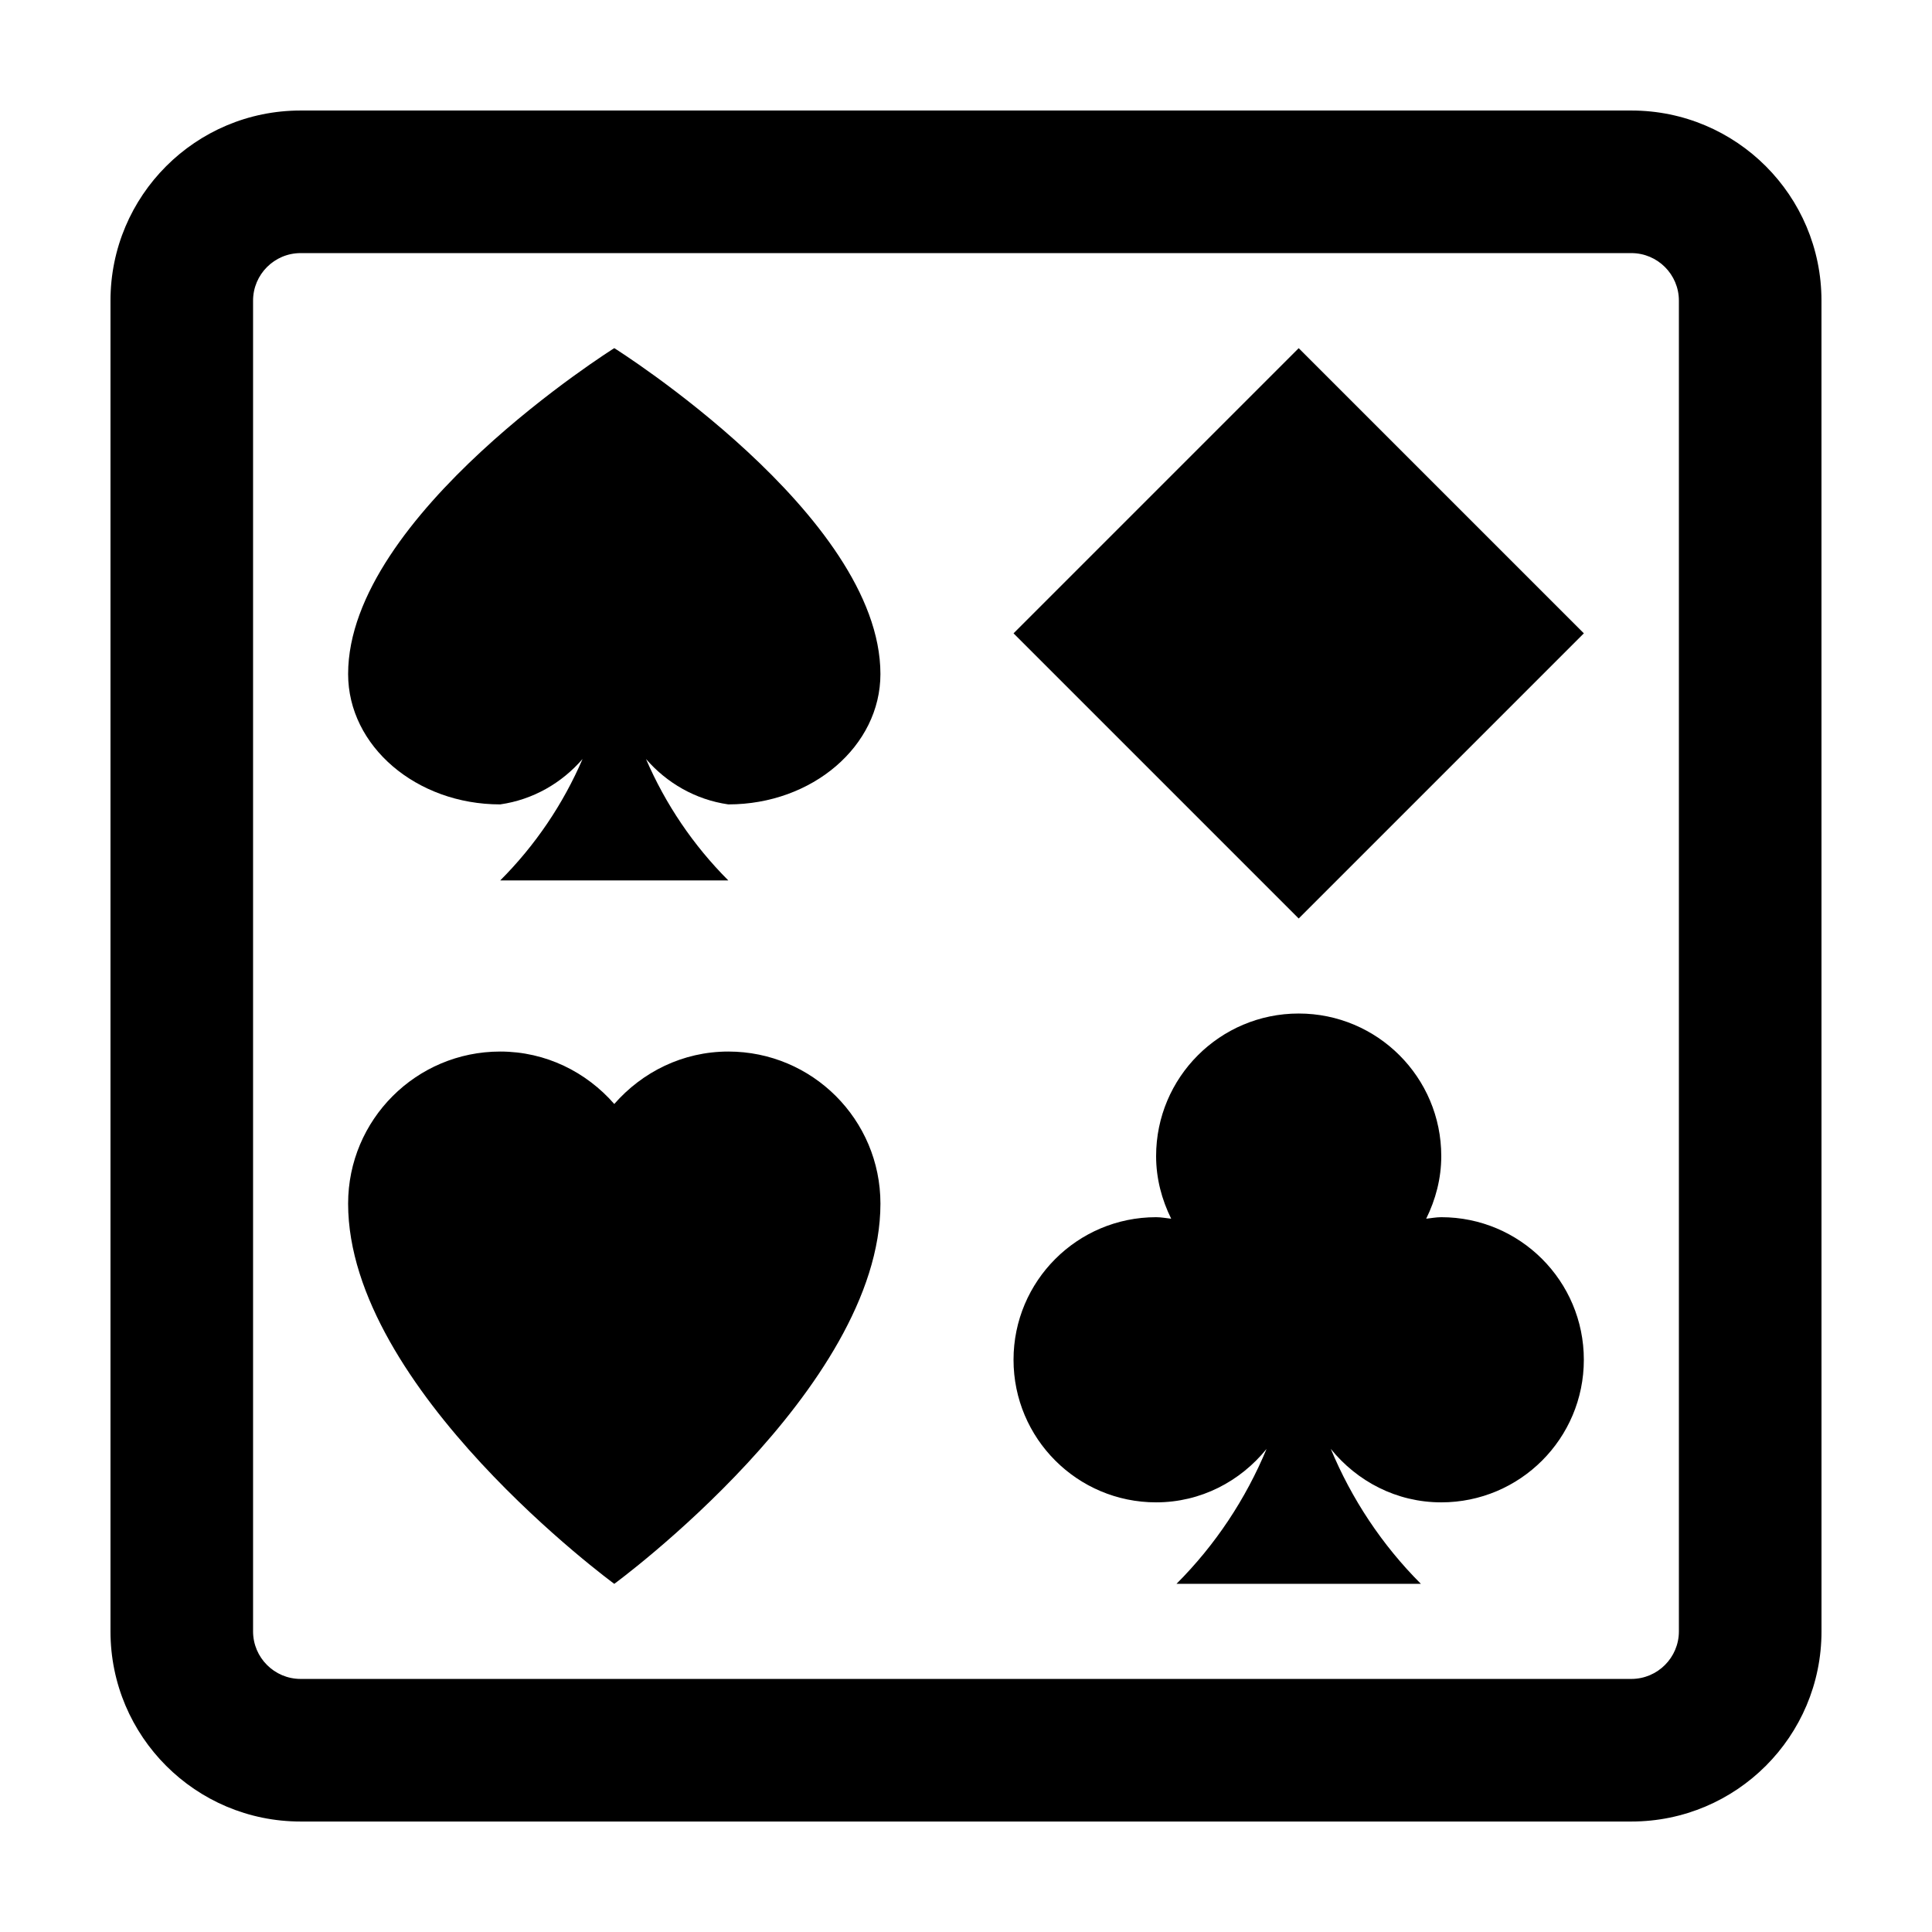 <?xml version="1.0" encoding="UTF-8"?>
<!-- Uploaded to: ICON Repo, www.svgrepo.com, Generator: ICON Repo Mixer Tools -->
<svg fill="#000000" width="800px" height="800px" version="1.1" viewBox="144 144 512 512" xmlns="http://www.w3.org/2000/svg">
 <g>
  <path d="m576.33 173.29h-352.67c-27.824 0-50.379 22.555-50.379 50.379v352.67c0 27.824 22.555 50.383 50.383 50.383h352.67c27.824 0 50.383-22.555 50.383-50.383l-0.008-352.67c0-27.824-22.555-50.379-50.379-50.379zm12.594 403.05c0 6.941-5.652 12.594-12.594 12.594h-352.67c-6.941 0-12.594-5.652-12.594-12.594v-352.67c0-6.941 5.652-12.594 12.594-12.594h352.67c6.941 0 12.594 5.652 12.594 12.594z"/>
  <path d="m306.79 236.26s-70.535 44.254-70.535 86.367c0 19.078 18.047 34.547 40.305 34.547 8.73-1.25 16.34-5.691 21.824-12.035-5.129 11.906-12.488 22.852-21.824 32.188h60.457c-9.336-9.336-16.695-20.285-21.824-32.188 5.488 6.34 13.094 10.785 21.824 12.035 22.258 0 40.305-15.469 40.305-34.547 0.004-42.113-70.531-86.367-70.531-86.367z"/>
  <path d="m488.17 387.41-75.57-75.57 75.57-75.57 75.57 75.57z"/>
  <path d="m337.02 422.67c-12.105 0-22.844 5.453-30.23 13.898-7.387-8.453-18.121-13.898-30.23-13.898-22.258 0-40.305 18.047-40.305 40.305 0 49.133 70.535 100.76 70.535 100.76s70.535-51.629 70.535-100.76c0-22.262-18.047-40.305-40.305-40.305z"/>
  <path d="m525.95 466.57c-1.371 0-2.664 0.262-3.996 0.402 2.481-5.027 3.996-10.609 3.996-16.594 0-20.867-16.918-37.785-37.785-37.785-20.867 0-37.785 16.918-37.785 37.785 0 5.984 1.516 11.566 3.996 16.594-1.328-0.141-2.625-0.402-3.996-0.402-20.867 0-37.785 16.918-37.785 37.785 0 20.867 16.918 37.785 37.785 37.785 11.879 0 22.348-5.594 29.277-14.168-5.512 13.246-13.547 25.434-23.879 35.762h64.773c-10.328-10.328-18.367-22.516-23.879-35.762 6.926 8.574 17.398 14.168 29.277 14.168 20.867 0 37.785-16.918 37.785-37.785 0.004-20.867-16.914-37.785-37.785-37.785z"/>
 </g>
</svg>